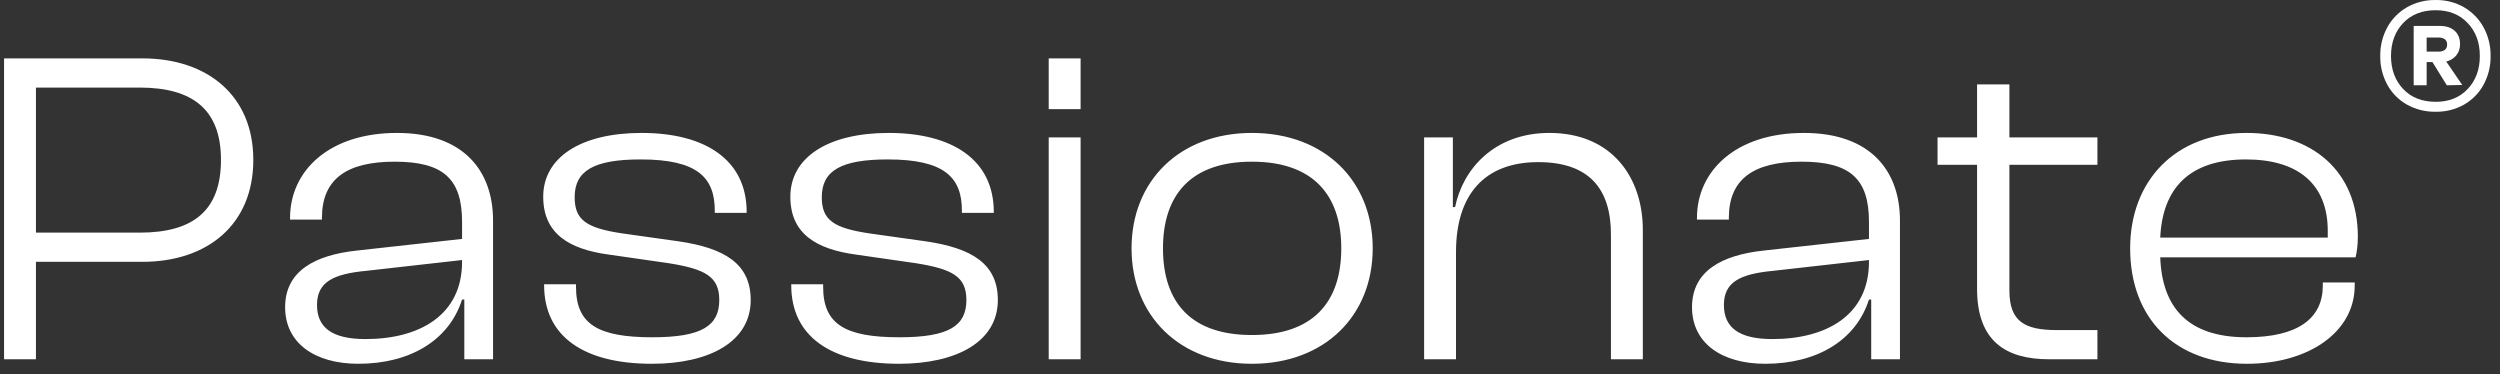 <svg xmlns="http://www.w3.org/2000/svg" width="167" height="25" viewBox="0 0 167 25" fill="none"><rect x="0" y="0" width="167" height="25" fill="#333333" stroke="none"/><g clip-path="url(#clip0_6477_8752)"><path d="M2.401 24H0.271V3.9H9.511C13.861 3.9 16.921 6.39 16.921 10.68C16.921 15 13.861 17.49 9.511 17.49H2.401V24ZM9.331 5.85H2.401V15.54H9.331C12.871 15.54 14.761 14.1 14.761 10.68C14.761 7.32 12.871 5.85 9.331 5.85ZM23.936 24.3C21.026 24.3 19.046 22.92 19.046 20.52C19.046 18.09 21.056 17.04 23.816 16.74L30.866 15.96V14.82C30.866 11.94 29.606 10.8 26.366 10.8C23.186 10.8 21.506 11.94 21.506 14.55V14.67H19.376V14.55C19.376 11.43 21.956 8.88 26.516 8.88C31.016 8.88 32.936 11.46 32.936 14.73V24H31.016V20.01H30.866C29.996 22.74 27.386 24.3 23.936 24.3ZM21.176 20.37C21.176 21.87 22.166 22.65 24.416 22.65C28.016 22.65 30.866 21.06 30.866 17.49V17.37L24.476 18.09C22.256 18.3 21.176 18.84 21.176 20.37ZM43.547 24.3C38.987 24.3 36.347 22.47 36.347 19.05V18.99H38.477V19.17C38.477 21.66 39.947 22.53 43.577 22.53C46.907 22.53 48.047 21.75 48.047 20.04C48.047 18.48 47.117 17.97 44.657 17.58L40.697 17.01C37.997 16.65 36.287 15.6 36.287 13.14C36.287 10.53 38.777 8.88 42.857 8.88C47.117 8.88 49.877 10.68 49.877 14.16V14.22H47.747V14.07C47.747 11.85 46.577 10.65 42.797 10.65C39.677 10.65 38.387 11.4 38.387 13.17C38.387 14.7 39.167 15.24 41.627 15.6L45.257 16.11C48.437 16.56 50.147 17.64 50.147 20.04C50.147 22.83 47.387 24.3 43.547 24.3ZM60.056 24.3C55.495 24.3 52.855 22.47 52.855 19.05V18.99H54.986V19.17C54.986 21.66 56.456 22.53 60.086 22.53C63.416 22.53 64.555 21.75 64.555 20.04C64.555 18.48 63.626 17.97 61.166 17.58L57.206 17.01C54.505 16.65 52.795 15.6 52.795 13.14C52.795 10.53 55.285 8.88 59.365 8.88C63.626 8.88 66.385 10.68 66.385 14.16V14.22H64.255V14.07C64.255 11.85 63.086 10.65 59.306 10.65C56.185 10.65 54.895 11.4 54.895 13.17C54.895 14.7 55.675 15.24 58.136 15.6L61.766 16.11C64.945 16.56 66.656 17.64 66.656 20.04C66.656 22.83 63.895 24.3 60.056 24.3ZM72.184 7.29H70.054V3.9H72.184V7.29ZM72.184 24H70.054V9.18H72.184V24ZM83.627 24.3C78.797 24.3 75.587 21.09 75.587 16.59C75.587 12.09 78.797 8.88 83.627 8.88C88.487 8.88 91.697 12.09 91.697 16.59C91.697 21.09 88.487 24.3 83.627 24.3ZM83.627 22.38C87.707 22.38 89.597 20.19 89.597 16.59C89.597 13.02 87.707 10.8 83.627 10.8C79.547 10.8 77.687 13.02 77.687 16.59C77.687 20.19 79.547 22.38 83.627 22.38ZM97.261 24H95.131V9.18H97.051V13.83H97.201C97.711 11.31 99.811 8.88 103.501 8.88C107.671 8.88 109.741 11.85 109.741 15.36V24H107.611V15.66C107.611 12.6 106.141 10.83 102.751 10.83C99.151 10.83 97.261 13.02 97.261 16.83V24ZM117.917 24.3C115.007 24.3 113.027 22.92 113.027 20.52C113.027 18.09 115.037 17.04 117.797 16.74L124.847 15.96V14.82C124.847 11.94 123.587 10.8 120.347 10.8C117.167 10.8 115.487 11.94 115.487 14.55V14.67H113.357V14.55C113.357 11.43 115.937 8.88 120.497 8.88C124.997 8.88 126.917 11.46 126.917 14.73V24H124.997V20.01H124.847C123.977 22.74 121.367 24.3 117.917 24.3ZM115.157 20.37C115.157 21.87 116.147 22.65 118.397 22.65C121.997 22.65 124.847 21.06 124.847 17.49V17.37L118.457 18.09C116.237 18.3 115.157 18.84 115.157 20.37ZM140.108 24H136.898C133.958 24 132.068 22.77 132.068 19.29V11.01H129.428V9.18H132.068V5.64H134.228V9.18H140.108V11.01H134.228V19.41C134.228 21.48 135.248 22.05 137.408 22.05H140.108V24ZM150.094 24.3C145.324 24.3 142.294 21.3 142.294 16.59C142.294 12.09 145.294 8.88 150.064 8.88C154.414 8.88 157.504 11.4 157.504 15.81C157.504 16.35 157.444 16.8 157.354 17.19H144.304C144.424 20.52 146.134 22.53 150.064 22.53C153.544 22.53 155.164 21.24 155.164 19.08V18.87H157.294V19.08C157.294 22.17 154.234 24.3 150.094 24.3ZM150.034 10.65C146.194 10.65 144.454 12.63 144.304 15.87H155.494C155.494 15.72 155.494 15.57 155.494 15.42C155.494 12.3 153.514 10.65 150.034 10.65Z" fill="white"></path><path d="M165.903 1.826C165.599 1.27 165.15 0.808 164.603 0.489C164.026 0.157 163.37 -0.011 162.705 0.001C162.031 -0.012 161.365 0.156 160.779 0.489C160.229 0.806 159.776 1.269 159.471 1.826C159.152 2.414 158.99 3.074 159.001 3.743C158.99 4.411 159.152 5.071 159.471 5.658C159.774 6.214 160.228 6.674 160.779 6.985C161.367 7.313 162.032 7.478 162.705 7.464C163.369 7.477 164.025 7.312 164.603 6.985C165.151 6.672 165.601 6.212 165.903 5.658C166.222 5.071 166.383 4.411 166.372 3.743C166.383 3.074 166.221 2.414 165.903 1.826V1.826ZM164.843 5.944C164.302 6.516 163.589 6.802 162.705 6.801C161.795 6.801 161.07 6.516 160.53 5.944C159.991 5.373 159.721 4.639 159.719 3.743C159.719 2.846 159.99 2.112 160.53 1.54C161.071 0.968 161.796 0.682 162.705 0.683C163.589 0.683 164.302 0.968 164.843 1.54C165.384 2.111 165.654 2.845 165.653 3.743C165.653 4.639 165.383 5.373 164.843 5.944Z" fill="white"></path><path d="M164.083 3.696C164.251 3.485 164.339 3.221 164.331 2.95C164.331 2.569 164.211 2.27 163.971 2.056C163.731 1.841 163.403 1.733 162.985 1.733H161.234V5.696H162.1V4.147H162.488L163.446 5.696L164.478 5.677L163.409 4.111C163.673 4.049 163.909 3.903 164.083 3.696V3.696ZM163.308 3.337C163.19 3.415 163.051 3.453 162.91 3.448H162.099V2.507H162.91C163.051 2.502 163.19 2.541 163.308 2.618C163.362 2.659 163.404 2.712 163.432 2.773C163.459 2.834 163.471 2.902 163.465 2.968C163.472 3.038 163.461 3.108 163.433 3.173C163.406 3.237 163.363 3.293 163.308 3.337V3.337Z" fill="white"></path></g><defs><clipPath id="clip0_6477_8752"><rect width="167" height="25" fill="white"></rect></clipPath></defs></svg>
